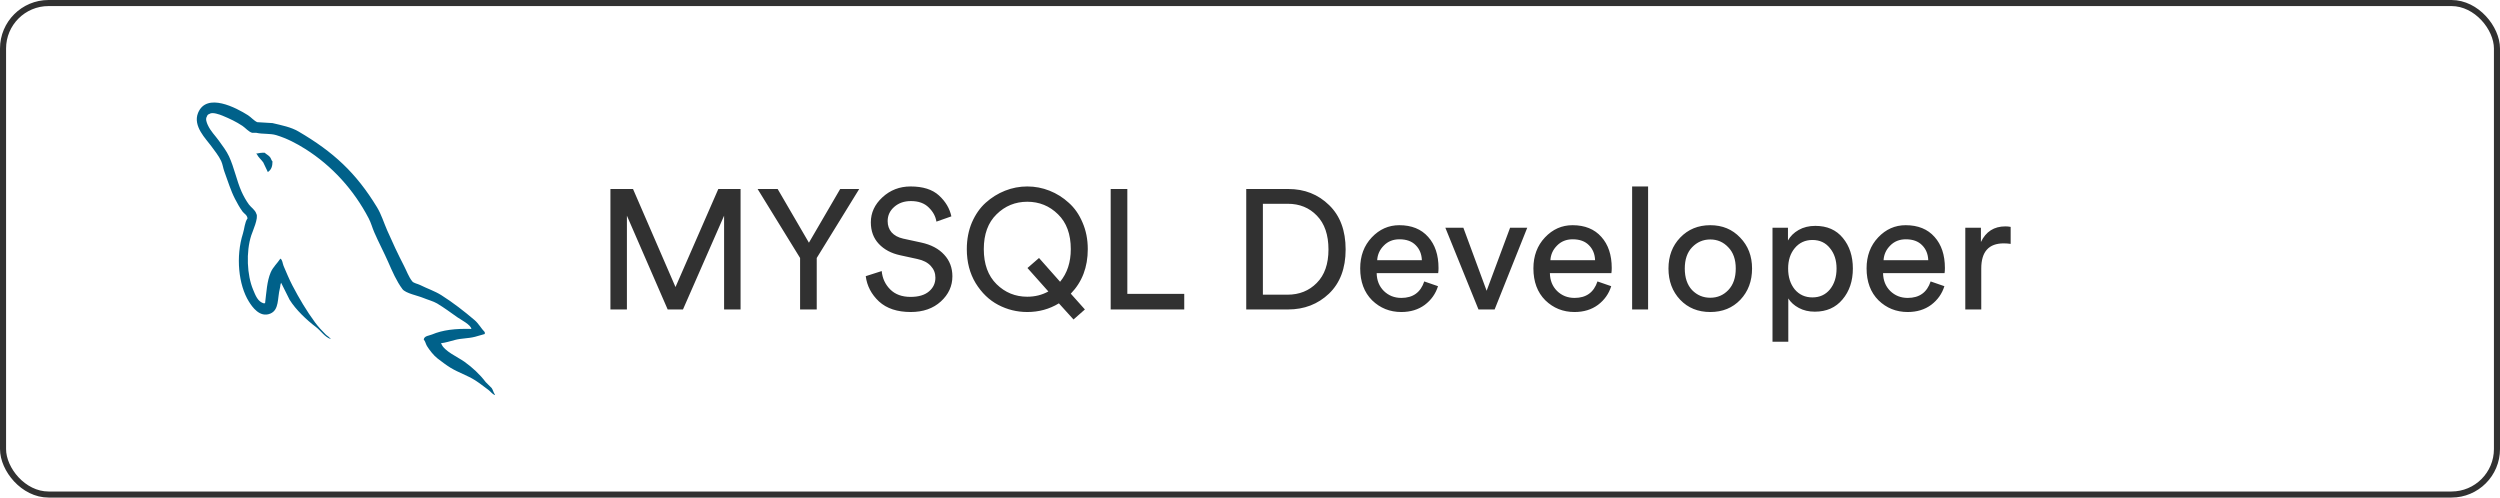 <svg xmlns="http://www.w3.org/2000/svg" width="206" height="41" viewBox="0 0 206 41" fill="none"><rect x="0.25" y="0.25" width="205.5" height="40.5" rx="3.75" stroke="#313131" stroke-width="0.5"></rect><g clip-path="url(#clip0_3042_7151)"><path d="M38.841 27.103C37.501 27.066 36.477 27.191 35.602 27.56C35.353 27.665 34.956 27.668 34.916 27.979C35.053 28.123 35.074 28.337 35.182 28.513C35.392 28.851 35.744 29.304 36.059 29.542C36.403 29.802 36.758 30.079 37.126 30.304C37.782 30.704 38.514 30.932 39.146 31.333C39.518 31.569 39.888 31.866 40.251 32.133C40.431 32.265 40.551 32.47 40.785 32.552V32.514C40.662 32.358 40.63 32.144 40.518 31.981L40.022 31.485C39.538 30.842 38.923 30.277 38.269 29.808C37.748 29.434 36.581 28.929 36.364 28.322L36.326 28.284C36.695 28.242 37.128 28.109 37.469 28.017C38.042 27.864 38.554 27.903 39.146 27.75L39.946 27.522V27.369C39.647 27.063 39.434 26.656 39.108 26.379C38.254 25.652 37.323 24.926 36.364 24.321C35.832 23.985 35.175 23.767 34.611 23.482C34.421 23.386 34.088 23.337 33.963 23.177C33.667 22.8 33.505 22.321 33.277 21.882C32.799 20.96 32.329 19.954 31.905 18.985C31.616 18.324 31.427 17.673 31.067 17.08C29.336 14.235 27.474 12.518 24.588 10.83C23.974 10.471 23.235 10.329 22.454 10.143C22.035 10.118 21.616 10.093 21.197 10.067C20.941 9.96 20.674 9.647 20.434 9.495C19.479 8.892 17.027 7.578 16.319 9.305C15.872 10.395 16.987 11.458 17.386 12.011C17.666 12.398 18.024 12.832 18.224 13.268C18.356 13.555 18.378 13.842 18.491 14.145C18.768 14.892 19.009 15.704 19.367 16.393C19.549 16.742 19.748 17.11 19.977 17.422C20.117 17.614 20.358 17.698 20.396 17.994C20.161 18.323 20.148 18.834 20.015 19.252C19.42 21.13 19.644 23.464 20.511 24.854C20.776 25.281 21.403 26.196 22.264 25.845C23.017 25.538 22.849 24.587 23.064 23.748C23.113 23.558 23.083 23.419 23.178 23.291V23.329L23.864 24.701C24.372 25.519 25.273 26.373 26.037 26.95C26.433 27.249 26.744 27.766 27.256 27.941V27.903H27.218C27.119 27.748 26.964 27.684 26.837 27.56C26.539 27.267 26.207 26.904 25.961 26.569C25.266 25.626 24.653 24.594 24.093 23.52C23.826 23.007 23.594 22.442 23.369 21.92C23.282 21.718 23.284 21.414 23.103 21.31C22.856 21.692 22.493 22.002 22.302 22.453C21.997 23.175 21.958 24.056 21.845 24.968C21.778 24.992 21.808 24.976 21.769 25.006C21.238 24.878 21.051 24.332 20.854 23.863C20.355 22.678 20.262 20.769 20.701 19.404C20.815 19.051 21.328 17.939 21.121 17.613C21.021 17.288 20.694 17.099 20.511 16.851C20.284 16.543 20.058 16.139 19.901 15.784C19.493 14.86 19.302 13.822 18.872 12.887C18.666 12.441 18.319 11.989 18.034 11.592C17.718 11.152 17.364 10.828 17.119 10.296C17.032 10.107 16.914 9.804 17.043 9.61C17.084 9.479 17.142 9.424 17.271 9.381C17.492 9.211 18.108 9.438 18.338 9.533C18.949 9.787 19.459 10.029 19.977 10.372C20.225 10.537 20.477 10.855 20.777 10.944H21.12C21.657 11.067 22.258 10.982 22.759 11.134C23.645 11.403 24.439 11.822 25.16 12.277C27.357 13.665 29.153 15.639 30.381 17.994C30.579 18.373 30.664 18.735 30.838 19.137C31.189 19.948 31.632 20.783 31.981 21.576C32.33 22.368 32.67 23.166 33.163 23.825C33.422 24.171 34.423 24.357 34.878 24.549C35.197 24.684 35.719 24.825 36.021 25.006C36.598 25.354 37.157 25.769 37.698 26.15C37.968 26.34 38.8 26.759 38.841 27.103ZM21.806 12.583C21.527 12.578 21.329 12.614 21.12 12.659V12.697H21.158C21.292 12.971 21.527 13.148 21.692 13.383C21.819 13.65 21.946 13.917 22.073 14.184L22.111 14.146C22.347 13.979 22.455 13.713 22.454 13.307C22.359 13.208 22.345 13.083 22.263 12.964C22.154 12.806 21.944 12.716 21.806 12.583Z" fill="#00618A"></path></g><path d="M61.023 25.5H59.665V17.772L56.277 25.5H55.017L51.657 17.772V25.5H50.299V15.574H52.161L55.661 23.652L59.189 15.574H61.023V25.5ZM65.927 21.258L62.427 15.574H64.079L66.655 19.998L69.231 15.574H70.799L67.299 21.258V25.5H65.927V21.258ZM78.393 17.828L77.161 18.262C77.095 17.833 76.885 17.445 76.531 17.1C76.176 16.745 75.686 16.568 75.061 16.568C74.51 16.568 74.053 16.727 73.689 17.044C73.325 17.361 73.143 17.753 73.143 18.22C73.143 18.584 73.25 18.892 73.465 19.144C73.689 19.396 74.006 19.569 74.417 19.662L75.901 19.984C76.722 20.161 77.357 20.497 77.805 20.992C78.253 21.477 78.477 22.07 78.477 22.77C78.477 23.573 78.159 24.263 77.525 24.842C76.89 25.421 76.064 25.71 75.047 25.71C73.936 25.71 73.063 25.421 72.429 24.842C71.803 24.254 71.439 23.559 71.337 22.756L72.653 22.336C72.709 22.933 72.942 23.437 73.353 23.848C73.763 24.259 74.323 24.464 75.033 24.464C75.686 24.464 76.19 24.315 76.545 24.016C76.899 23.717 77.077 23.339 77.077 22.882C77.077 22.509 76.951 22.187 76.699 21.916C76.447 21.636 76.078 21.445 75.593 21.342L74.179 21.034C73.441 20.875 72.853 20.563 72.415 20.096C71.976 19.629 71.757 19.037 71.757 18.318C71.757 17.534 72.074 16.848 72.709 16.26C73.353 15.663 74.127 15.364 75.033 15.364C76.05 15.364 76.829 15.611 77.371 16.106C77.912 16.601 78.253 17.175 78.393 17.828ZM79.665 20.53C79.665 19.727 79.805 18.995 80.085 18.332C80.374 17.669 80.752 17.128 81.219 16.708C81.695 16.279 82.227 15.947 82.815 15.714C83.403 15.481 84.014 15.364 84.649 15.364C85.284 15.364 85.895 15.481 86.483 15.714C87.071 15.947 87.599 16.279 88.065 16.708C88.541 17.128 88.919 17.669 89.199 18.332C89.489 18.995 89.633 19.727 89.633 20.53C89.633 22.014 89.166 23.237 88.233 24.198L89.395 25.5L88.457 26.326L87.253 24.996C86.469 25.472 85.601 25.71 84.649 25.71C83.8 25.71 83.002 25.514 82.255 25.122C81.508 24.73 80.888 24.133 80.393 23.33C79.908 22.527 79.665 21.594 79.665 20.53ZM82.115 17.66C81.415 18.341 81.065 19.298 81.065 20.53C81.065 21.762 81.415 22.723 82.115 23.414C82.815 24.105 83.66 24.45 84.649 24.45C85.284 24.45 85.862 24.305 86.385 24.016L84.663 22.084L85.615 21.258L87.351 23.218C87.939 22.509 88.233 21.613 88.233 20.53C88.233 19.298 87.883 18.341 87.183 17.66C86.483 16.969 85.638 16.624 84.649 16.624C83.66 16.624 82.815 16.969 82.115 17.66ZM97.582 25.5H91.52V15.574H92.892V24.212H97.582V25.5ZM104.062 24.282H106.092C107.062 24.282 107.865 23.96 108.5 23.316C109.144 22.672 109.466 21.753 109.466 20.558C109.466 19.354 109.148 18.425 108.514 17.772C107.888 17.119 107.09 16.792 106.12 16.792H104.062V24.282ZM106.134 25.5H102.69V15.574H106.162C107.496 15.574 108.616 16.017 109.522 16.904C110.427 17.781 110.88 18.999 110.88 20.558C110.88 22.107 110.422 23.321 109.508 24.198C108.593 25.066 107.468 25.5 106.134 25.5ZM113.48 21.44H117.162C117.143 20.936 116.975 20.525 116.658 20.208C116.341 19.881 115.893 19.718 115.314 19.718C114.791 19.718 114.362 19.891 114.026 20.236C113.69 20.572 113.508 20.973 113.48 21.44ZM117.358 23.19L118.492 23.582C118.296 24.207 117.932 24.721 117.4 25.122C116.868 25.514 116.224 25.71 115.468 25.71C114.525 25.71 113.723 25.388 113.06 24.744C112.407 24.091 112.08 23.213 112.08 22.112C112.08 21.085 112.397 20.236 113.032 19.564C113.667 18.892 114.423 18.556 115.3 18.556C116.317 18.556 117.111 18.878 117.68 19.522C118.249 20.157 118.534 21.011 118.534 22.084C118.534 22.252 118.525 22.392 118.506 22.504H113.438C113.447 23.101 113.643 23.591 114.026 23.974C114.418 24.357 114.899 24.548 115.468 24.548C116.429 24.548 117.059 24.095 117.358 23.19ZM125.845 18.766L123.157 25.5H121.827L119.097 18.766H120.581L122.499 23.96L124.431 18.766H125.845ZM127.753 21.44H131.435C131.417 20.936 131.249 20.525 130.931 20.208C130.614 19.881 130.166 19.718 129.587 19.718C129.065 19.718 128.635 19.891 128.299 20.236C127.963 20.572 127.781 20.973 127.753 21.44ZM131.631 23.19L132.765 23.582C132.569 24.207 132.205 24.721 131.673 25.122C131.141 25.514 130.497 25.71 129.741 25.71C128.799 25.71 127.996 25.388 127.333 24.744C126.68 24.091 126.353 23.213 126.353 22.112C126.353 21.085 126.671 20.236 127.305 19.564C127.94 18.892 128.696 18.556 129.573 18.556C130.591 18.556 131.384 18.878 131.953 19.522C132.523 20.157 132.807 21.011 132.807 22.084C132.807 22.252 132.798 22.392 132.779 22.504H127.711C127.721 23.101 127.917 23.591 128.299 23.974C128.691 24.357 129.172 24.548 129.741 24.548C130.703 24.548 131.333 24.095 131.631 23.19ZM135.803 25.5H134.487V15.364H135.803V25.5ZM139.428 23.904C139.839 24.324 140.338 24.534 140.926 24.534C141.514 24.534 142.009 24.324 142.41 23.904C142.821 23.475 143.026 22.882 143.026 22.126C143.026 21.379 142.821 20.796 142.41 20.376C142.009 19.947 141.514 19.732 140.926 19.732C140.338 19.732 139.839 19.947 139.428 20.376C139.027 20.796 138.826 21.379 138.826 22.126C138.826 22.882 139.027 23.475 139.428 23.904ZM138.448 19.578C139.101 18.897 139.927 18.556 140.926 18.556C141.925 18.556 142.746 18.897 143.39 19.578C144.043 20.25 144.37 21.099 144.37 22.126C144.37 23.162 144.048 24.021 143.404 24.702C142.76 25.374 141.934 25.71 140.926 25.71C139.918 25.71 139.092 25.374 138.448 24.702C137.804 24.021 137.482 23.162 137.482 22.126C137.482 21.099 137.804 20.25 138.448 19.578ZM147.356 28.16H146.054V18.766H147.328V19.816C147.524 19.461 147.818 19.172 148.21 18.948C148.602 18.724 149.059 18.612 149.582 18.612C150.552 18.612 151.308 18.943 151.85 19.606C152.4 20.269 152.676 21.109 152.676 22.126C152.676 23.153 152.391 24.002 151.822 24.674C151.262 25.346 150.501 25.682 149.54 25.682C149.045 25.682 148.606 25.579 148.224 25.374C147.841 25.169 147.552 24.907 147.356 24.59V28.16ZM151.332 22.126C151.332 21.445 151.15 20.885 150.786 20.446C150.431 19.998 149.95 19.774 149.344 19.774C148.746 19.774 148.261 19.998 147.888 20.446C147.524 20.885 147.342 21.445 147.342 22.126C147.342 22.826 147.524 23.4 147.888 23.848C148.261 24.287 148.746 24.506 149.344 24.506C149.941 24.506 150.422 24.287 150.786 23.848C151.15 23.4 151.332 22.826 151.332 22.126ZM155.206 21.44H158.888C158.87 20.936 158.702 20.525 158.384 20.208C158.067 19.881 157.619 19.718 157.04 19.718C156.518 19.718 156.088 19.891 155.752 20.236C155.416 20.572 155.234 20.973 155.206 21.44ZM159.084 23.19L160.218 23.582C160.022 24.207 159.658 24.721 159.126 25.122C158.594 25.514 157.95 25.71 157.194 25.71C156.252 25.71 155.449 25.388 154.786 24.744C154.133 24.091 153.806 23.213 153.806 22.112C153.806 21.085 154.124 20.236 154.758 19.564C155.393 18.892 156.149 18.556 157.026 18.556C158.044 18.556 158.837 18.878 159.406 19.522C159.976 20.157 160.26 21.011 160.26 22.084C160.26 22.252 160.251 22.392 160.232 22.504H155.164C155.174 23.101 155.37 23.591 155.752 23.974C156.144 24.357 156.625 24.548 157.194 24.548C158.156 24.548 158.786 24.095 159.084 23.19ZM165.678 18.696V20.096C165.482 20.068 165.291 20.054 165.104 20.054C163.872 20.054 163.256 20.745 163.256 22.126V25.5H161.94V18.766H163.228V19.942C163.639 19.083 164.311 18.654 165.244 18.654C165.394 18.654 165.538 18.668 165.678 18.696Z" fill="#313131"></path><defs><clipPath id="clip0_3042_7151"><rect width="25" height="25" fill="white" transform="translate(16 8)"></rect></clipPath></defs></svg>